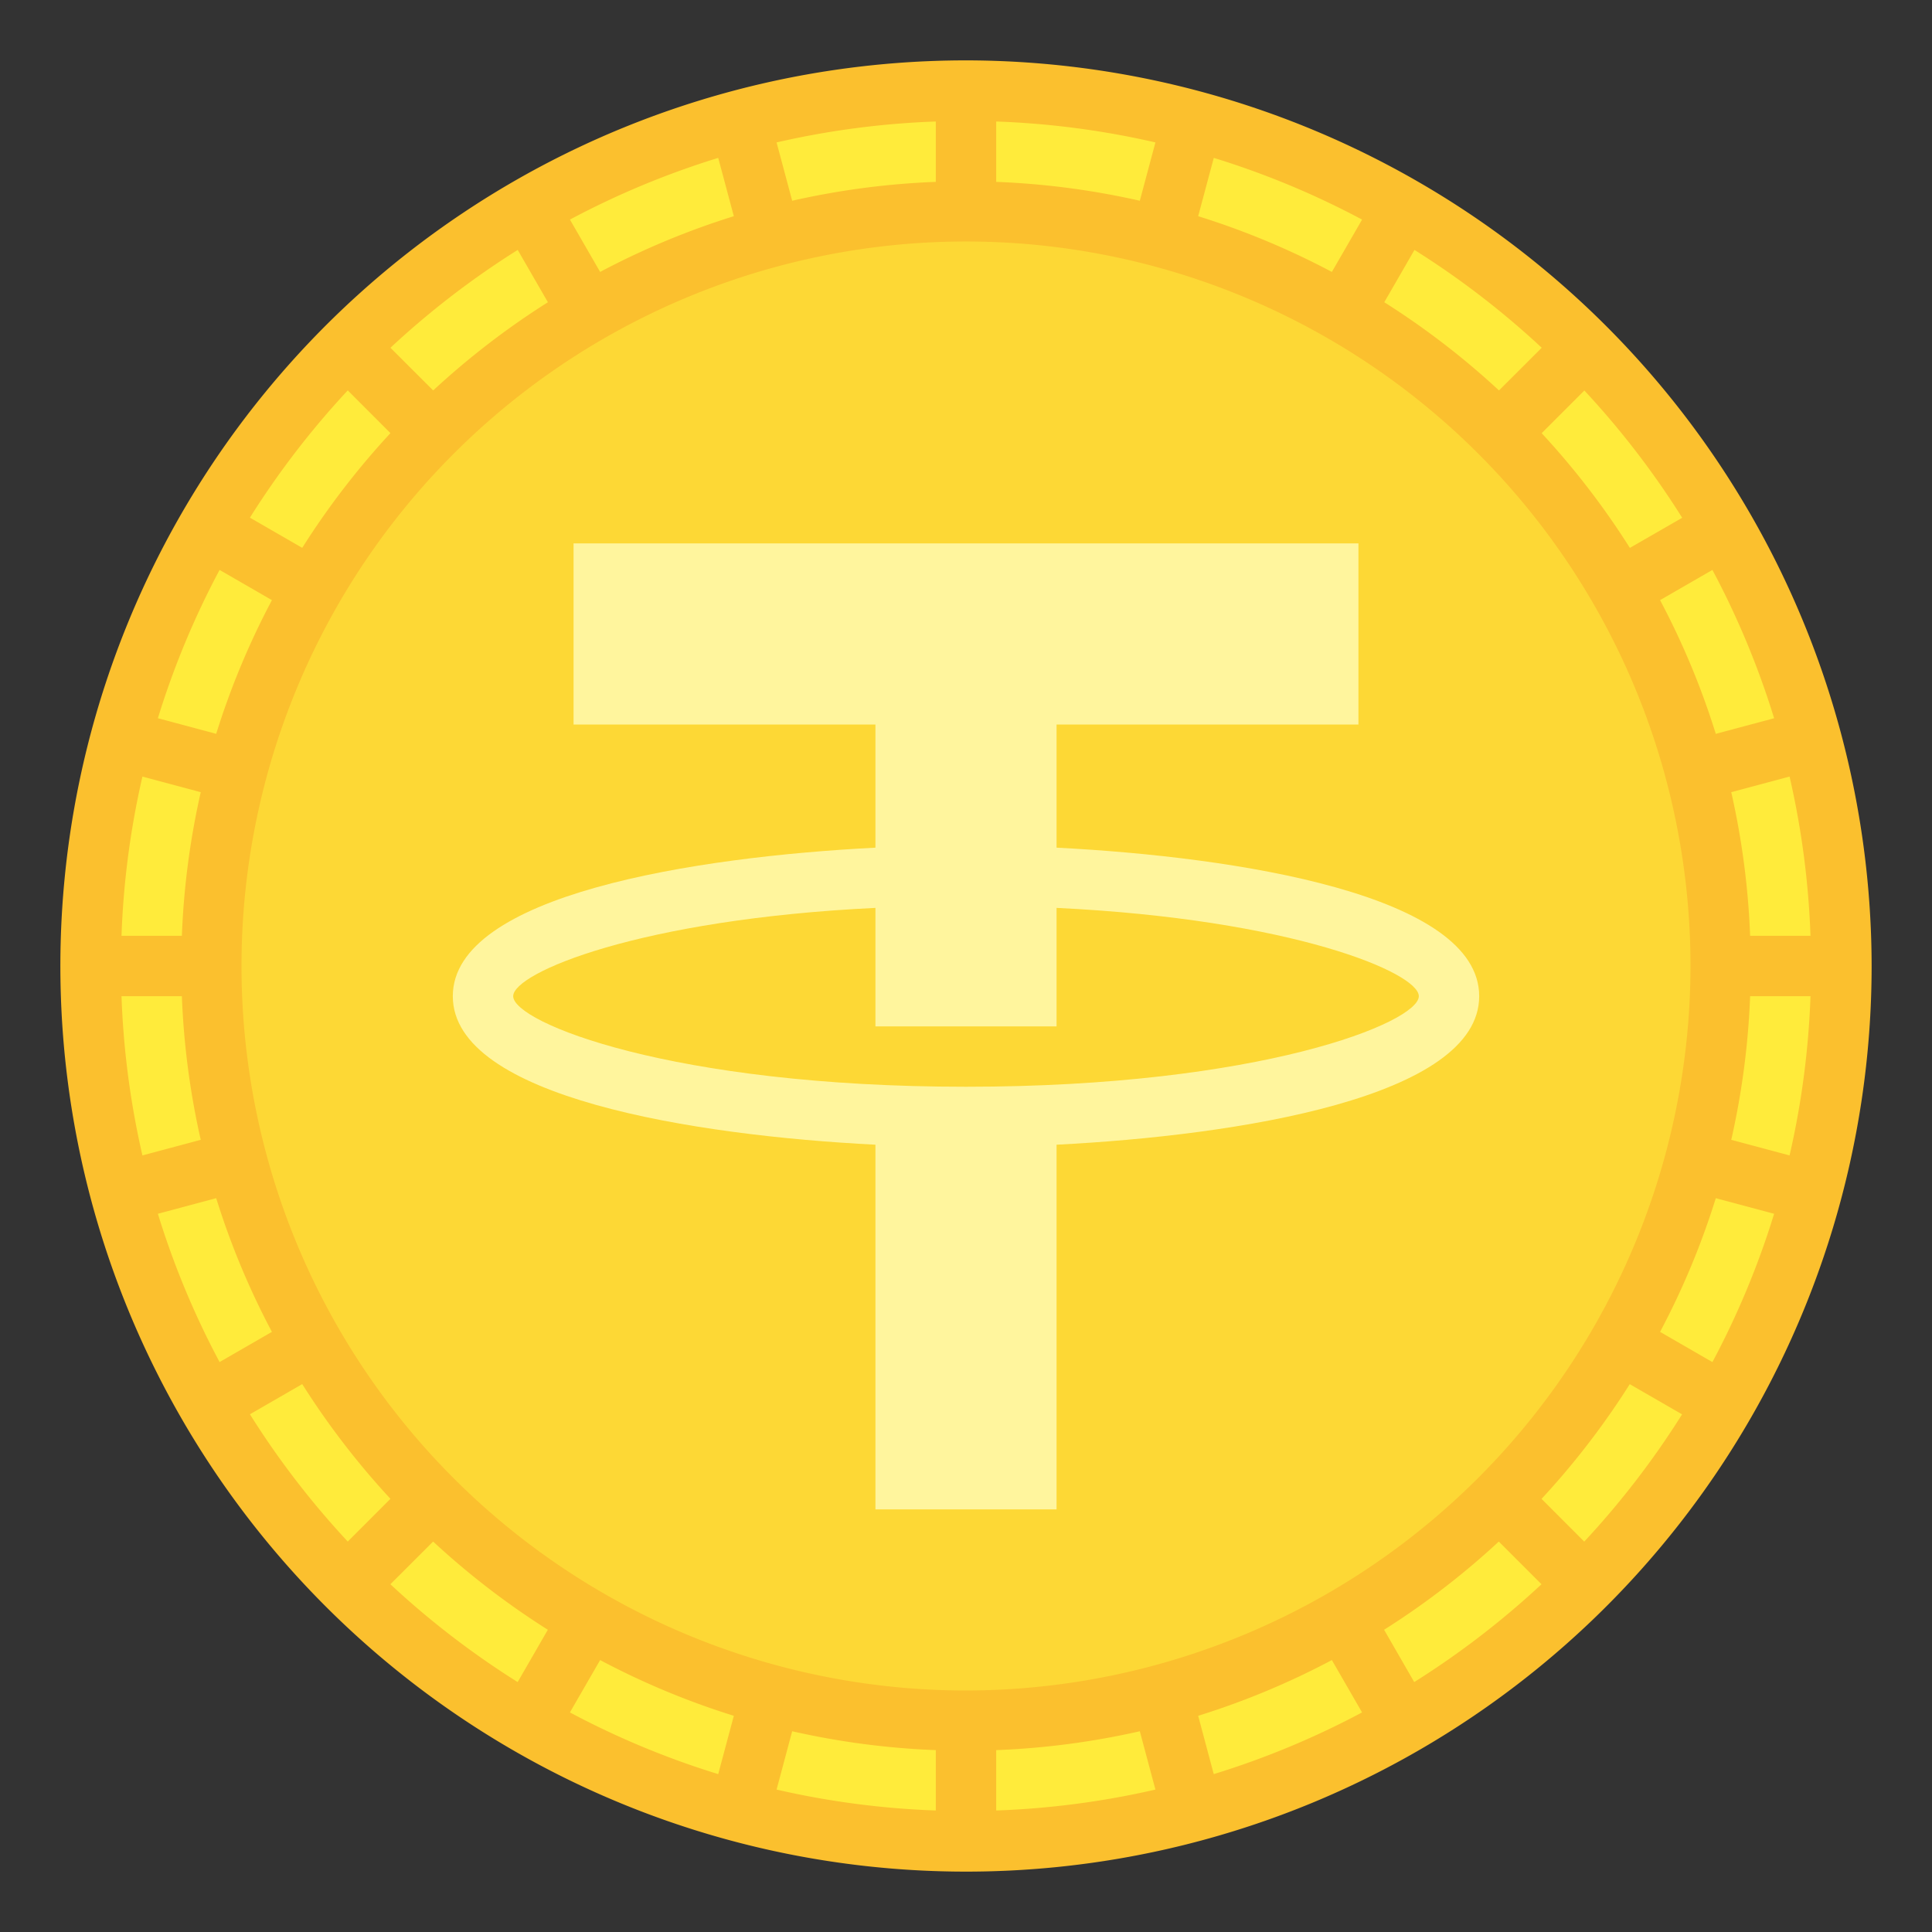 <?xml version="1.0"?>
<svg xmlns="http://www.w3.org/2000/svg" id="Flat" viewBox="0 0 64 64"><rect x="0" y="0" width="64" height="64" fill="#333333" stroke="none"/><circle cx="32" cy="32" r="29" style="fill:#ffeb3b"/><circle cx="32" cy="32" r="25" style="fill:#fdd835"/><path d="M32,2A30,30,0,1,0,62,32,30.034,30.034,0,0,0,32,2Zm0,54A24,24,0,1,1,56,32,24.028,24.028,0,0,1,32,56ZM54.992,19.88l1.734-1a27.819,27.819,0,0,1,2.044,4.913l-1.932.517A25.789,25.789,0,0,0,54.992,19.88Zm-1-1.73a26.1,26.1,0,0,0-2.922-3.8l1.414-1.414a28.157,28.157,0,0,1,3.241,4.216Zm-4.336-5.216a26.1,26.1,0,0,0-3.8-2.922l1-1.733a28.157,28.157,0,0,1,4.216,3.241ZM44.12,9.008a25.789,25.789,0,0,0-4.429-1.846l.517-1.932a27.819,27.819,0,0,1,4.913,2.044ZM37.758,6.65A25.975,25.975,0,0,0,33,6.025v-2a27.936,27.936,0,0,1,5.275.693ZM31,6.025a25.975,25.975,0,0,0-4.758.625l-.517-1.932A27.936,27.936,0,0,1,31,4.025ZM24.309,7.162A25.789,25.789,0,0,0,19.88,9.008l-1-1.734A27.819,27.819,0,0,1,23.792,5.23Zm-6.159,2.85a26.1,26.1,0,0,0-3.8,2.922L12.934,11.52A28.157,28.157,0,0,1,17.15,8.279Zm-5.216,4.336a26.1,26.1,0,0,0-2.922,3.8l-1.733-1a28.157,28.157,0,0,1,3.241-4.216ZM9.008,19.88a25.789,25.789,0,0,0-1.846,4.429L5.23,23.792a27.819,27.819,0,0,1,2.044-4.913ZM6.65,26.242A25.975,25.975,0,0,0,6.025,31h-2a27.936,27.936,0,0,1,.693-5.275ZM6.025,33a25.975,25.975,0,0,0,.625,4.758l-1.932.517A27.936,27.936,0,0,1,4.025,33Zm1.137,6.691A25.789,25.789,0,0,0,9.008,44.12l-1.734,1A27.819,27.819,0,0,1,5.23,40.208Zm2.85,6.159a26.1,26.1,0,0,0,2.922,3.8L11.52,51.066A28.157,28.157,0,0,1,8.279,46.85Zm4.336,5.216a26.1,26.1,0,0,0,3.8,2.922l-1,1.733a28.157,28.157,0,0,1-4.216-3.241Zm5.532,3.926a25.789,25.789,0,0,0,4.429,1.846l-.517,1.932a27.819,27.819,0,0,1-4.913-2.044Zm6.362,2.358A25.975,25.975,0,0,0,31,57.975v2a27.936,27.936,0,0,1-5.275-.693ZM33,57.975a25.975,25.975,0,0,0,4.758-.625l.517,1.932A27.936,27.936,0,0,1,33,59.975Zm6.691-1.137a25.789,25.789,0,0,0,4.429-1.846l1,1.734a27.819,27.819,0,0,1-4.913,2.044Zm6.159-2.85a26.1,26.1,0,0,0,3.8-2.922l1.414,1.414a28.157,28.157,0,0,1-4.216,3.241Zm5.216-4.336a26.1,26.1,0,0,0,2.922-3.8l1.733,1a28.157,28.157,0,0,1-3.241,4.216Zm3.926-5.532a25.789,25.789,0,0,0,1.846-4.429l1.932.517a27.819,27.819,0,0,1-2.044,4.913Zm2.358-6.362A25.975,25.975,0,0,0,57.975,33h2a27.936,27.936,0,0,1-.693,5.275ZM57.975,31a25.975,25.975,0,0,0-.625-4.758l1.932-.517A27.936,27.936,0,0,1,59.975,31Z" style="fill:#fbc02e"/><path d="M49,33c0-3.352-7.985-4.613-14-4.92V24H45V18H19v6H29v4.08c-6.015.307-14,1.568-14,4.92s7.985,4.613,14,4.92V50h6V37.92C41.015,37.613,49,36.352,49,33ZM32,36c-9.744,0-15-2.129-15-3,0-.776,4.189-2.549,12-2.925V34h6V30.075c7.811.376,12,2.149,12,2.925C47,33.871,41.744,36,32,36Z" style="fill:#fff59d"/></svg>
